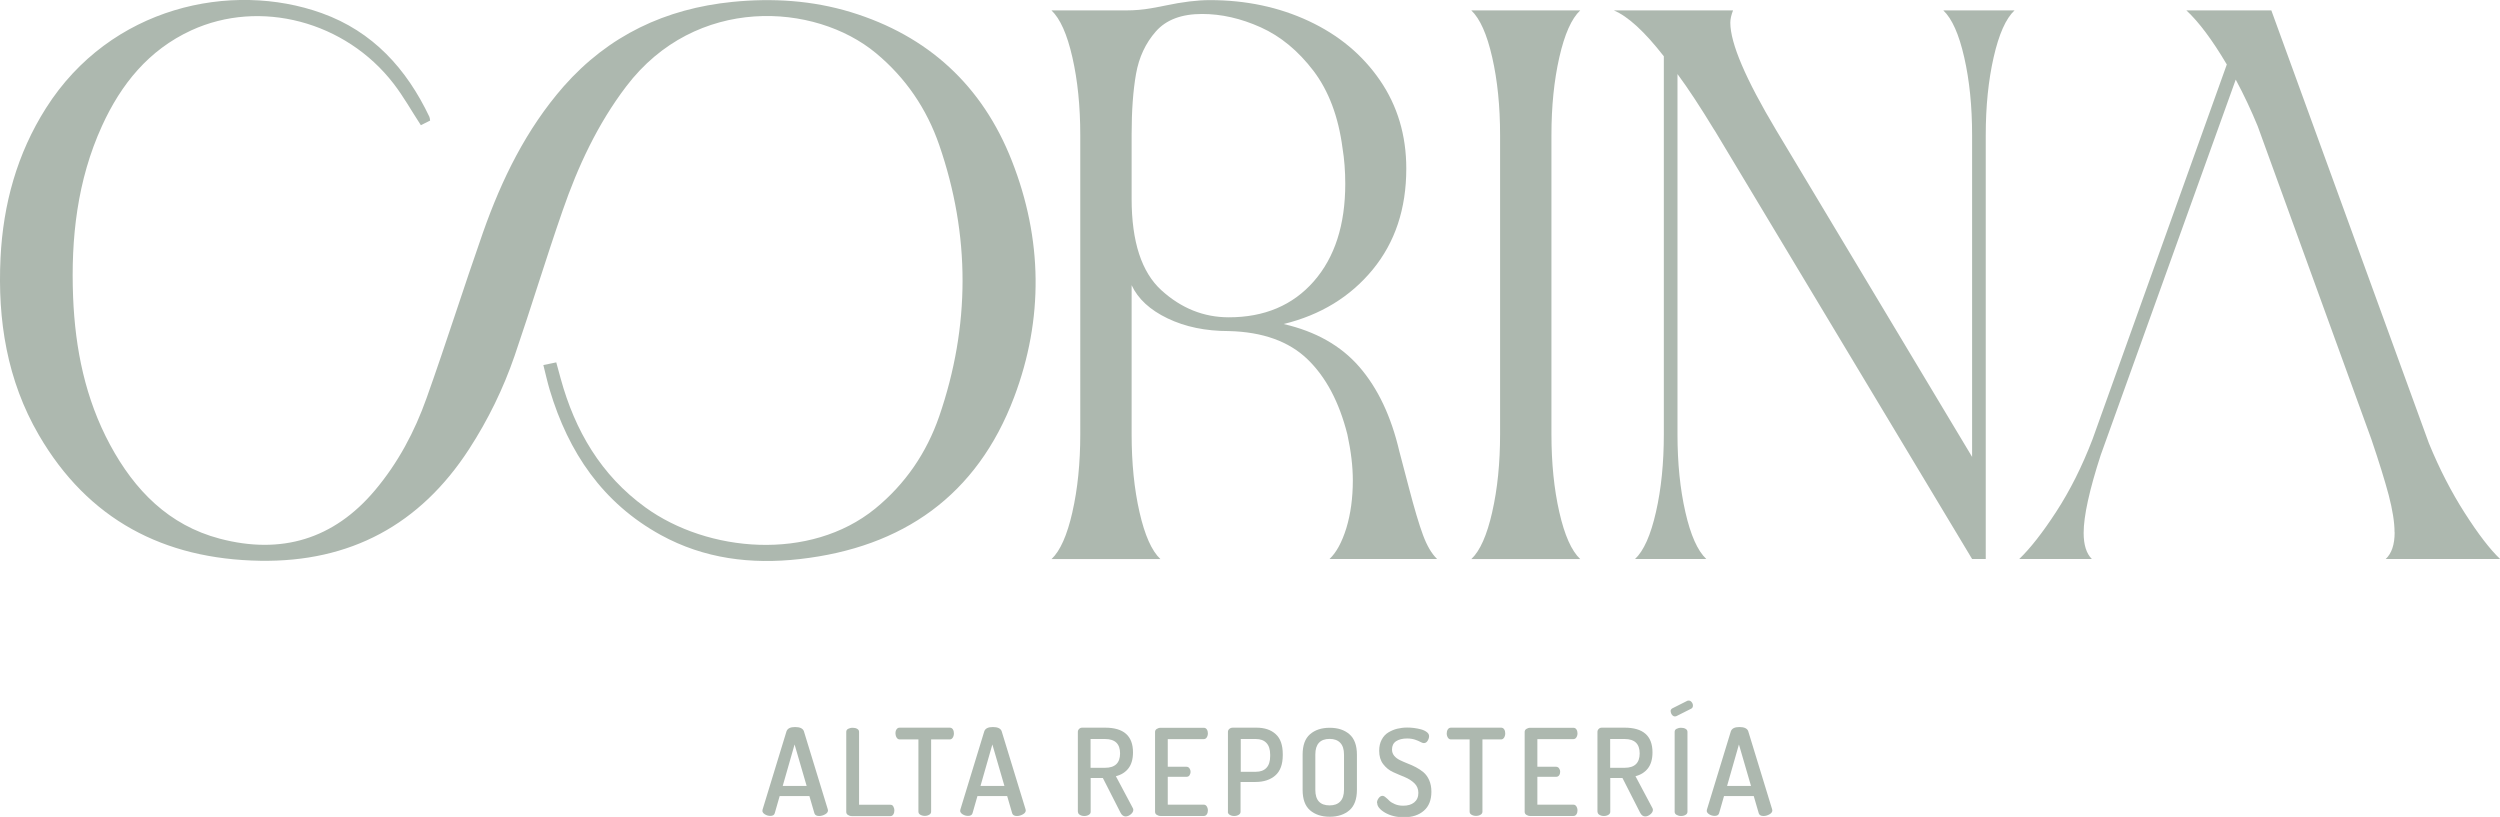<?xml version="1.0" encoding="UTF-8"?>
<svg id="Capa_2" data-name="Capa 2" xmlns="http://www.w3.org/2000/svg" viewBox="0 0 238.02 77.78">
  <defs>
    <style>
      .cls-1 {
        fill: #adb8af;
        stroke-width: 0px;
      }
    </style>
  </defs>
  <g id="Capa_1-2" data-name="Capa 1">
    <g>
      <g>
        <path class="cls-1" d="M72.59,77.19s0-.08.01-.1l2.28-7.46c.1-.28.37-.41.82-.41s.73.13.83.38l2.28,7.45s.02.08.02.11c0,.14-.09.27-.27.37s-.37.16-.57.16c-.24,0-.39-.08-.45-.25l-.48-1.65h-2.83l-.47,1.64c-.05.17-.19.25-.42.25-.18,0-.36-.05-.52-.15-.16-.1-.24-.22-.24-.36ZM74.52,74.83h2.28l-1.15-3.95-1.13,3.95Z"/>
        <path class="cls-1" d="M80.57,77.29v-7.61c0-.13.06-.23.18-.29.12-.06.26-.1.43-.1s.31.03.43.1c.12.07.18.16.18.29v6.94h2.99c.12,0,.21.05.27.16.06.11.1.23.1.38s-.03.27-.1.38c-.07.11-.16.16-.27.16h-3.67c-.15,0-.27-.04-.38-.11-.11-.07-.16-.17-.16-.29Z"/>
        <path class="cls-1" d="M85.25,69.84c0-.15.03-.28.1-.39.07-.11.17-.17.3-.17h4.77c.13,0,.23.05.3.16s.1.24.1.38c0,.16-.04.3-.11.41s-.17.17-.29.17h-1.77v6.88c0,.12-.06.22-.18.29-.12.07-.26.11-.42.11s-.31-.04-.43-.11c-.12-.07-.18-.17-.18-.29v-6.88h-1.78c-.12,0-.22-.06-.29-.17-.07-.11-.11-.25-.11-.4Z"/>
        <path class="cls-1" d="M91.42,77.19s0-.08.01-.1l2.28-7.46c.1-.28.37-.41.82-.41s.73.13.83.38l2.28,7.45s.02.08.02.11c0,.14-.09.27-.27.37s-.37.16-.57.16c-.24,0-.39-.08-.45-.25l-.48-1.65h-2.83l-.47,1.64c-.05.17-.2.25-.42.25-.18,0-.36-.05-.52-.15-.16-.1-.24-.22-.24-.36ZM93.35,74.83h2.28l-1.15-3.95-1.13,3.95Z"/>
        <path class="cls-1" d="M102.62,77.29v-7.61c0-.11.04-.2.12-.28s.17-.12.29-.12h2.19c1.76,0,2.65.78,2.65,2.35,0,.65-.15,1.16-.44,1.53-.29.37-.69.62-1.19.74l1.61,3.03c.03.05.05.11.05.17,0,.15-.08.3-.24.43s-.32.2-.5.2c-.2,0-.36-.12-.48-.36l-1.68-3.3h-1.16v3.22c0,.12-.06.22-.18.29s-.26.11-.43.11-.3-.04-.42-.11c-.12-.07-.18-.17-.18-.29ZM103.83,73.1h1.38c.95,0,1.43-.46,1.43-1.37s-.48-1.37-1.43-1.37h-1.38v2.74Z"/>
        <path class="cls-1" d="M109.97,77.29v-7.6c0-.12.05-.22.16-.29.11-.07.23-.11.38-.11h4.09c.13,0,.23.05.3.16s.1.23.1.37c0,.15-.04.28-.11.39-.07.11-.17.16-.29.16h-3.42v2.63h1.77c.12,0,.22.05.29.14.07.1.11.21.11.35,0,.12-.04.23-.1.33-.07.1-.17.14-.3.14h-1.77v2.65h3.42c.12,0,.22.05.29.16.07.11.11.24.11.39,0,.14-.03.26-.1.37s-.17.16-.3.16h-4.09c-.15,0-.27-.04-.38-.11-.11-.07-.16-.17-.16-.29Z"/>
        <path class="cls-1" d="M116.91,77.29v-7.61c0-.11.04-.2.13-.28.09-.08.2-.12.34-.12h2.24c.77,0,1.38.2,1.83.61.46.41.68,1.05.68,1.92v.09c0,.87-.24,1.52-.71,1.93-.47.41-1.1.62-1.88.62h-1.43v2.84c0,.12-.06.22-.18.29-.12.07-.26.11-.43.11s-.3-.04-.42-.11c-.12-.07-.18-.17-.18-.29ZM118.13,73.48h1.43c.44,0,.77-.12,1.01-.37.24-.25.36-.62.36-1.12v-.14c0-.5-.12-.87-.36-1.12-.24-.25-.57-.37-1.01-.37h-1.43v3.12Z"/>
        <path class="cls-1" d="M124.02,75.2v-3.35c0-.88.23-1.53.7-1.94s1.09-.62,1.88-.62,1.41.21,1.88.62.71,1.06.71,1.94v3.35c0,.88-.24,1.53-.71,1.94s-1.1.62-1.88.62-1.41-.21-1.88-.62-.7-1.06-.7-1.94ZM125.23,75.2c0,.99.45,1.48,1.36,1.48.44,0,.77-.12,1.01-.37.24-.25.36-.62.36-1.12v-3.35c0-.5-.12-.87-.36-1.12-.24-.25-.58-.37-1.01-.37-.9,0-1.36.5-1.36,1.48v3.35Z"/>
        <path class="cls-1" d="M131.1,76.43c0-.15.05-.29.16-.44s.23-.22.37-.22c.08,0,.19.05.3.15.12.1.24.2.35.32.11.11.29.22.52.32.23.1.5.15.79.15.44,0,.79-.1,1.05-.31.26-.21.4-.51.4-.91,0-.37-.13-.68-.38-.92-.26-.25-.57-.44-.93-.59s-.73-.3-1.1-.47-.68-.42-.94-.76c-.26-.34-.38-.76-.38-1.27,0-.41.08-.76.24-1.06s.37-.53.64-.69c.27-.16.55-.28.84-.35.3-.07.61-.11.94-.11.21,0,.42.01.65.04.23.03.45.07.67.13.22.06.41.15.55.26.15.11.22.24.22.39s-.05.29-.14.44c-.09.15-.21.22-.37.22-.08,0-.18-.04-.31-.11-.13-.07-.3-.15-.52-.22-.22-.07-.47-.11-.75-.11-.44,0-.79.09-1.05.26-.26.17-.39.44-.39.79,0,.23.07.43.21.6.14.17.32.3.54.41.22.11.46.21.73.32.27.1.53.22.8.36.26.14.51.3.72.48s.4.43.54.75c.14.32.21.68.21,1.1,0,.79-.24,1.4-.72,1.81-.48.42-1.11.62-1.9.62-.71,0-1.3-.15-1.8-.44-.49-.29-.74-.6-.74-.92Z"/>
        <path class="cls-1" d="M137.74,69.84c0-.15.03-.28.1-.39s.17-.17.3-.17h4.77c.13,0,.23.05.3.16.07.11.1.24.1.38,0,.16-.04.3-.11.41-.07.11-.17.17-.29.17h-1.77v6.88c0,.12-.06.22-.18.29-.12.07-.26.11-.43.11s-.31-.04-.43-.11c-.12-.07-.18-.17-.18-.29v-6.88h-1.78c-.12,0-.22-.06-.29-.17-.07-.11-.11-.25-.11-.4Z"/>
        <path class="cls-1" d="M145.16,77.29v-7.6c0-.12.05-.22.16-.29.11-.07.23-.11.38-.11h4.09c.13,0,.23.05.3.16s.1.23.1.37c0,.15-.04.28-.11.39s-.17.16-.29.16h-3.42v2.63h1.77c.12,0,.22.05.29.14.07.1.11.21.11.35,0,.12-.03.23-.1.33s-.17.14-.3.14h-1.77v2.65h3.42c.12,0,.22.05.29.16s.11.24.11.39c0,.14-.03.26-.1.37s-.17.16-.3.16h-4.09c-.15,0-.27-.04-.38-.11-.11-.07-.16-.17-.16-.29Z"/>
        <path class="cls-1" d="M152.09,77.29v-7.61c0-.11.04-.2.12-.28.08-.08.17-.12.29-.12h2.18c1.76,0,2.65.78,2.65,2.35,0,.65-.15,1.16-.44,1.53-.29.37-.69.62-1.18.74l1.61,3.03c.03.05.05.11.05.17,0,.15-.08.3-.24.43s-.32.2-.5.2c-.2,0-.36-.12-.48-.36l-1.68-3.3h-1.16v3.22c0,.12-.06.22-.18.29-.12.07-.26.11-.43.11s-.3-.04-.42-.11c-.12-.07-.18-.17-.18-.29ZM153.3,73.1h1.38c.95,0,1.43-.46,1.43-1.37s-.48-1.37-1.43-1.37h-1.38v2.74Z"/>
        <path class="cls-1" d="M159.05,67.74c0-.14.06-.24.17-.3l1.43-.72c.06-.02.1-.02.13-.02.11,0,.2.05.28.15.08.1.12.21.12.32,0,.15-.06.26-.18.31l-1.39.7s-.09.03-.14.03c-.11,0-.2-.05-.28-.15-.08-.1-.12-.21-.12-.32ZM159.44,77.29v-7.61c0-.13.06-.23.18-.29.12-.06.26-.1.43-.1s.31.03.43.1c.12.07.18.16.18.29v7.61c0,.12-.06.22-.18.29-.12.07-.26.11-.43.11s-.3-.04-.43-.11c-.12-.07-.18-.17-.18-.29Z"/>
        <path class="cls-1" d="M162.5,77.19s0-.08.01-.1l2.28-7.46c.1-.28.37-.41.82-.41s.73.13.83.38l2.28,7.45s.02.08.02.11c0,.14-.09.27-.27.37s-.37.16-.57.16c-.24,0-.39-.08-.45-.25l-.48-1.65h-2.83l-.47,1.64c-.05.17-.2.25-.42.25-.18,0-.36-.05-.52-.15-.16-.1-.24-.22-.24-.36ZM164.43,74.83h2.28l-1.15-3.95-1.13,3.95Z"/>
      </g>
      <path class="cls-1" d="M51.72,34.76c.49-.1.83-.18,1.24-.26.15.56.29,1.05.42,1.54,1.36,4.96,3.84,9.21,8.07,12.27,5.92,4.29,15.67,5.16,21.87.12,2.88-2.35,4.9-5.32,6.1-8.79,2.96-8.6,2.97-17.24,0-25.84-1.19-3.44-3.18-6.38-6.02-8.74-5.82-4.83-17.17-5.54-23.78,3.17-2.73,3.59-4.6,7.62-6.06,11.84-1.59,4.57-2.99,9.21-4.56,13.79-1.08,3.14-2.53,6.11-4.34,8.9-4.67,7.2-11.32,10.77-19.89,10.63-9.17-.15-16.38-3.91-21.07-11.97C.67,36.21-.24,30.49.05,24.55c.25-5.1,1.57-9.91,4.33-14.26C10.52.61,22.04-1.83,30.63,1.25c4.87,1.75,8.07,5.29,10.25,9.87.04.08.04.17.07.36-.29.14-.59.29-.88.44-.89-1.36-1.65-2.73-2.6-3.96C32.89,2.02,24.76-.12,18.21,2.89c-4.06,1.87-6.69,5.13-8.5,9.1-2.36,5.18-2.97,10.68-2.75,16.31.2,4.93,1.16,9.67,3.52,14.05,2.33,4.32,5.58,7.66,10.46,8.94,5.83,1.53,10.83.06,14.76-4.61,2.2-2.61,3.78-5.59,4.91-8.77,1.87-5.24,3.54-10.55,5.38-15.79,1.78-5.05,4.11-9.82,7.68-13.9C57.95,3.37,63.36.82,69.74.18c3.82-.38,7.59-.14,11.25.97,7.38,2.25,12.55,7.02,15.35,14.17,2.92,7.43,3.03,15.04.21,22.5-3.53,9.35-10.59,14.3-20.42,15.41-4.62.52-9.09-.03-13.21-2.29-5.54-3.04-8.8-7.87-10.58-13.81-.22-.74-.39-1.5-.61-2.38Z"/>
      <g>
        <path class="cls-1" d="M102.1,48.75c.5-2.19.75-4.66.75-7.4V12.86c0-2.74-.25-5.21-.75-7.4-.5-2.2-1.16-3.68-1.99-4.47h7.11c.83,0,1.61-.07,2.35-.2.74-.13,1.2-.22,1.37-.26,1.65-.35,3.07-.52,4.24-.52,3.43,0,6.57.66,9.42,1.99s5.11,3.21,6.78,5.64c1.67,2.43,2.51,5.24,2.51,8.41,0,3.83-1.07,7.03-3.2,9.62-2.13,2.59-4.96,4.32-8.48,5.18,3.04.7,5.45,2.05,7.21,4.08s3.03,4.71,3.81,8.05l.91,3.46c.52,2,.97,3.5,1.34,4.5.37,1,.81,1.76,1.34,2.28h-10.24c.65-.61,1.18-1.59,1.6-2.93.41-1.35.62-2.87.62-4.56,0-1.3-.17-2.76-.52-4.37-.78-3.09-2.05-5.48-3.81-7.17s-4.25-2.59-7.47-2.67c-2.22,0-4.16-.4-5.84-1.21-1.67-.8-2.82-1.86-3.42-3.16v14.21c0,2.74.25,5.21.75,7.4.5,2.2,1.16,3.68,1.99,4.47h-10.37c.83-.78,1.49-2.27,1.99-4.47ZM110.57,27.63c1.89,1.72,4.03,2.58,6.42,2.58,3.39,0,6.09-1.14,8.09-3.42,2-2.28,3-5.38,3-9.29,0-1.22-.09-2.35-.26-3.39-.39-3-1.32-5.46-2.77-7.37-1.46-1.91-3.13-3.29-5.02-4.14-1.89-.85-3.75-1.27-5.58-1.27-1.96,0-3.42.55-4.4,1.66-.98,1.11-1.61,2.46-1.89,4.04-.28,1.59-.42,3.51-.42,5.77v6.13c0,4.09.95,6.99,2.84,8.71Z"/>
        <path class="cls-1" d="M142.07,48.75c.5-2.19.75-4.66.75-7.4V12.86c0-2.74-.25-5.21-.75-7.4-.5-2.2-1.16-3.68-1.99-4.47h10.37c-.83.78-1.49,2.27-1.99,4.47-.5,2.2-.75,4.66-.75,7.4v28.5c0,2.74.25,5.21.75,7.4.5,2.2,1.16,3.68,1.99,4.47h-10.37c.83-.78,1.49-2.27,1.99-4.47Z"/>
        <path class="cls-1" d="M163.23,12.4c-1.35-2.22-2.52-4-3.52-5.35v34.3c0,2.74.25,5.21.75,7.4.5,2.2,1.16,3.68,1.99,4.47h-6.78c.83-.78,1.49-2.27,1.99-4.47.5-2.19.75-4.66.75-7.4V5.36c-1.83-2.35-3.41-3.8-4.76-4.37h11.35c-.17.43-.26.83-.26,1.17,0,1.96,1.46,5.37,4.37,10.24l18.65,31.1V12.86c0-2.74-.25-5.21-.75-7.4-.5-2.2-1.16-3.68-1.99-4.47h6.78c-.83.78-1.49,2.27-1.99,4.47-.5,2.2-.75,4.66-.75,7.4v40.36h-1.3l-24.52-40.82Z"/>
        <path class="cls-1" d="M227.98,50.68c0-.96-.19-2.13-.55-3.52-.37-1.39-.92-3.17-1.66-5.35l-10.82-29.8c-.61-1.48-1.3-2.96-2.09-4.43l-12.85,35.73c-1.09,3.35-1.63,5.83-1.63,7.43,0,1.13.26,1.96.78,2.48h-6.91c1.04-1,2.22-2.5,3.52-4.5,1.3-2,2.46-4.3,3.46-6.91l12.78-35.67c-1.39-2.35-2.67-4.06-3.85-5.15h8.09l15,41.21c1,2.44,2.14,4.65,3.42,6.65,1.28,2,2.4,3.46,3.36,4.37h-10.89c.56-.52.85-1.37.85-2.54Z"/>
      </g>
    </g>
  </g>
</svg>